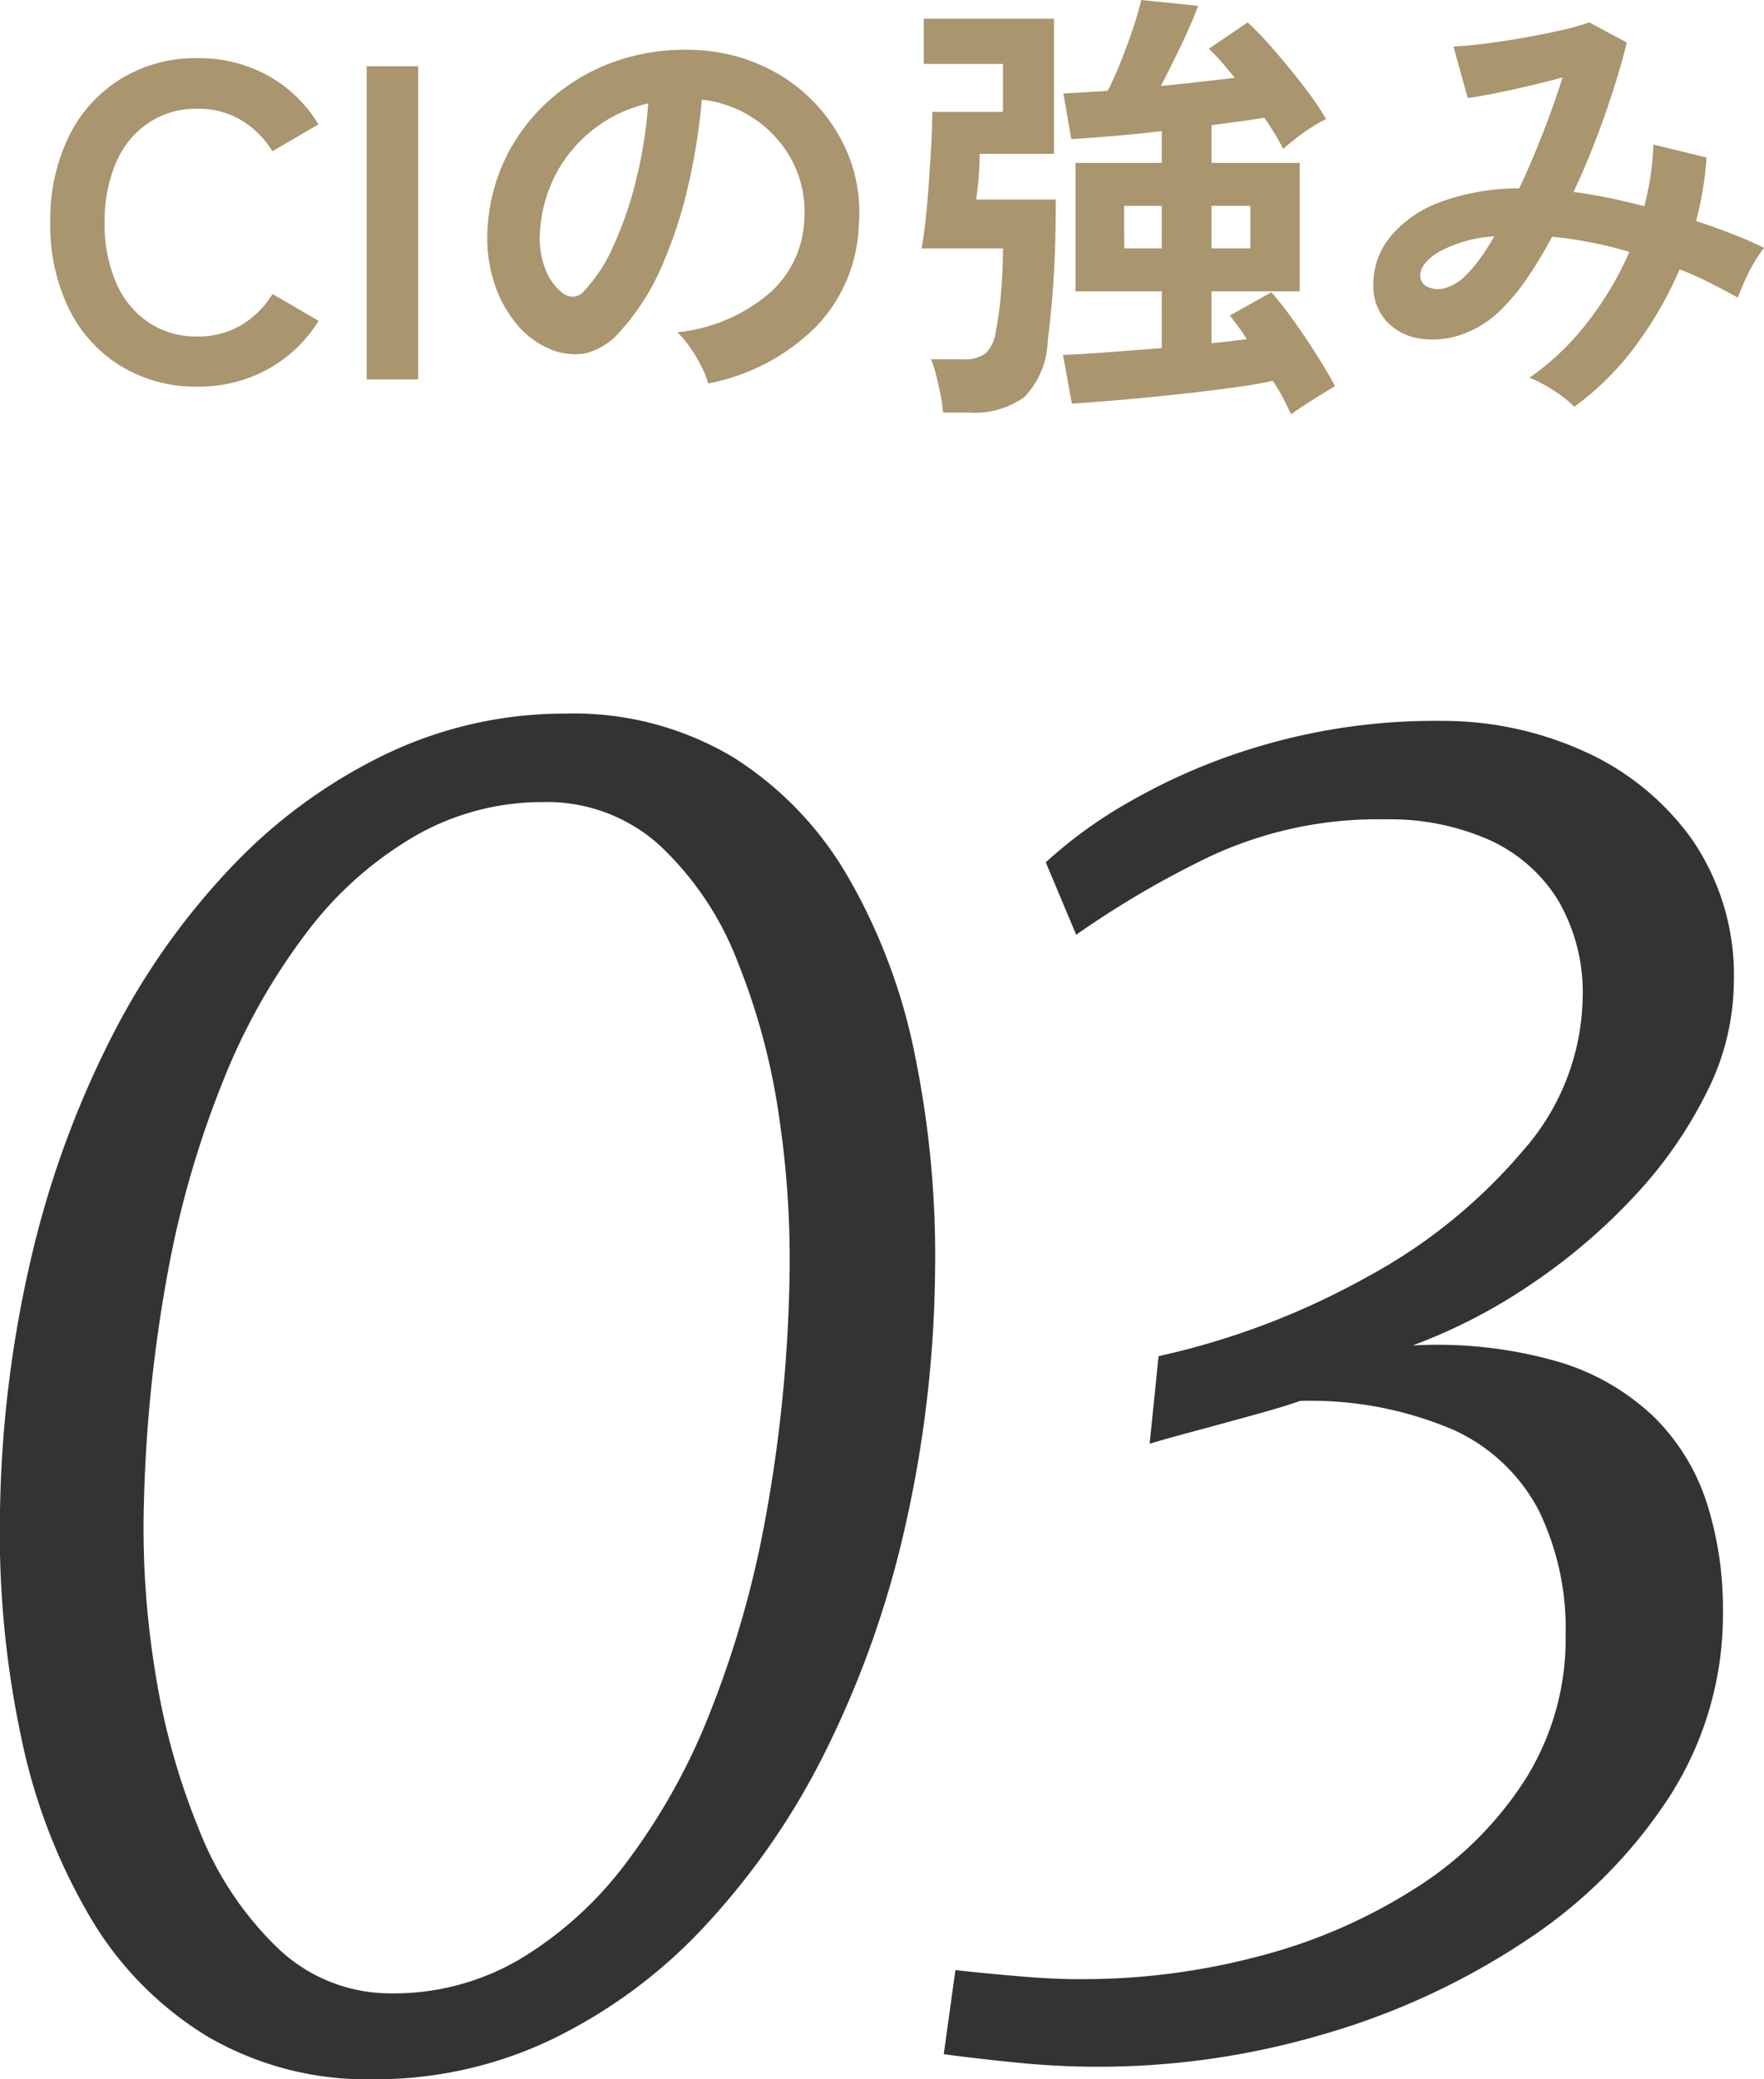 <svg xmlns="http://www.w3.org/2000/svg" width="55.199" height="65.055" viewBox="0 0 55.199 65.055"><g transform="translate(-679.303 -9849.128)"><path d="M5.1.224a4.5,4.5,0,0,1-2.373-.63A4.321,4.321,0,0,1,1.092-2.191,5.9,5.9,0,0,1,.5-4.9a5.93,5.93,0,0,1,.588-2.723A4.369,4.369,0,0,1,2.723-9.415,4.461,4.461,0,0,1,5.1-10.052a4.467,4.467,0,0,1,2.212.546A4.274,4.274,0,0,1,8.89-7.98l-1.442.84a2.872,2.872,0,0,0-.987-.98A2.641,2.641,0,0,0,5.1-8.47a2.676,2.676,0,0,0-1.526.441A2.843,2.843,0,0,0,2.555-6.783,4.611,4.611,0,0,0,2.2-4.9a4.573,4.573,0,0,0,.357,1.869A2.843,2.843,0,0,0,3.57-1.785,2.676,2.676,0,0,0,5.1-1.344a2.641,2.641,0,0,0,1.365-.35,2.872,2.872,0,0,0,.987-.98l1.442.84A4.31,4.31,0,0,1,7.308-.322,4.467,4.467,0,0,1,5.1.224ZM10.4,0V-9.8h1.61V0ZM21.084.126a2.693,2.693,0,0,0-.21-.532,4.564,4.564,0,0,0-.357-.6,3.017,3.017,0,0,0-.4-.469,5.267,5.267,0,0,0,2.919-1.253,3.235,3.235,0,0,0,1.057-2.261,3.451,3.451,0,0,0-.378-1.848,3.612,3.612,0,0,0-1.183-1.316,3.607,3.607,0,0,0-1.645-.6,19.632,19.632,0,0,1-.42,2.66,13.93,13.93,0,0,1-.833,2.548,7.349,7.349,0,0,1-1.281,2.016,2.121,2.121,0,0,1-1.113.714A2,2,0,0,1,16.1-.966a2.724,2.724,0,0,1-1.036-.8,3.859,3.859,0,0,1-.686-1.295,4.52,4.52,0,0,1-.2-1.6,5.838,5.838,0,0,1,.6-2.331A5.858,5.858,0,0,1,16.212-8.82,6.129,6.129,0,0,1,18.27-9.982a6.589,6.589,0,0,1,2.478-.322,5.572,5.572,0,0,1,2,.476A5.221,5.221,0,0,1,24.4-8.673a5.211,5.211,0,0,1,1.092,1.7A4.846,4.846,0,0,1,25.8-4.858a4.828,4.828,0,0,1-1.344,3.213A6.521,6.521,0,0,1,21.084.126ZM16.534-2.7a.54.54,0,0,0,.322.112.484.484,0,0,0,.336-.168,4.941,4.941,0,0,0,.931-1.428,11.607,11.607,0,0,0,.714-2.086,13.876,13.876,0,0,0,.371-2.366,4.32,4.32,0,0,0-1.715.812A4.336,4.336,0,0,0,16.31-6.405a4.448,4.448,0,0,0-.49,1.827,2.637,2.637,0,0,0,.175,1.141A1.728,1.728,0,0,0,16.534-2.7ZM39.326,1.092Q39.242.91,39.1.63T38.752.042q-.434.1-1.071.189T36.316.406Q35.588.49,34.867.56T33.523.679Q32.9.728,32.466.756L32.186-.77q.532-.014,1.365-.077L35.28-.98V-2.758h-2.7V-6.776h2.7V-7.77q-.84.1-1.6.161t-1.232.091L32.2-8.946l.623-.035q.357-.021.763-.049.2-.378.413-.917t.392-1.071q.175-.532.245-.854l1.778.182q-.084.252-.28.693t-.434.924q-.238.483-.448.889.616-.056,1.218-.126l1.092-.126q-.2-.252-.406-.49t-.406-.42l1.218-.826a11.565,11.565,0,0,1,.875.924q.469.546.9,1.106a9.806,9.806,0,0,1,.679.994A3.794,3.794,0,0,0,40-7.91q-.266.168-.518.364t-.406.336a4.753,4.753,0,0,0-.252-.462q-.154-.252-.336-.518-.308.056-.735.112t-.917.126v1.176h2.758v4.018H36.834v1.624q.308-.028.588-.063l.518-.063q-.14-.224-.28-.413T37.408-2l1.3-.728a10.915,10.915,0,0,1,.728.931q.392.553.735,1.1T40.7.21q-.168.1-.427.259T39.753.8Q39.494.966,39.326,1.092ZM28.434,1.036a4.093,4.093,0,0,0-.077-.553q-.063-.315-.14-.623a2.861,2.861,0,0,0-.161-.49h.994a1.13,1.13,0,0,0,.714-.182,1.167,1.167,0,0,0,.322-.7,10.368,10.368,0,0,0,.168-1.267Q30.31-3.5,30.31-4.1H27.762q.084-.448.14-1.015T28-6.286q.042-.6.07-1.148t.028-.938H30.31v-1.5H27.832v-1.414h4.074v4.228H29.582q0,.266-.028.665t-.084.763h2.492q0,1.078-.035,1.862t-.091,1.393q-.056.609-.126,1.169A2.628,2.628,0,0,1,30.975.553a2.653,2.653,0,0,1-1.729.483Zm8.4-5.138h1.218v-1.33H36.834Zm-2.73,0H35.28v-1.33H34.1ZM48.188.854a3.472,3.472,0,0,0-.651-.511,4.45,4.45,0,0,0-.749-.4,8.2,8.2,0,0,0,1.8-1.715A10.186,10.186,0,0,0,49.91-3.99a12.207,12.207,0,0,0-1.218-.3q-.616-.119-1.2-.175a13.469,13.469,0,0,1-.749,1.253,6.584,6.584,0,0,1-.777.959,3.282,3.282,0,0,1-1.281.84,2.7,2.7,0,0,1-1.33.133,1.779,1.779,0,0,1-1.043-.539A1.632,1.632,0,0,1,41.9-2.982a2.335,2.335,0,0,1,.532-1.484,3.643,3.643,0,0,1,1.547-1.078,7.077,7.077,0,0,1,2.485-.434q.378-.8.728-1.694t.63-1.778q-.518.14-1.085.273t-1.064.231q-.5.1-.819.14l-.448-1.61q.364-.014.938-.084t1.211-.182q.637-.112,1.2-.238a6.986,6.986,0,0,0,.9-.252l1.176.63q-.238.98-.672,2.226a26.387,26.387,0,0,1-.994,2.45q.532.07,1.085.182t1.127.266a9.21,9.21,0,0,0,.2-.973,8.4,8.4,0,0,0,.084-.959l1.666.406A10.8,10.8,0,0,1,52-4.956q.56.182,1.1.392t1.029.448a3.629,3.629,0,0,0-.308.448,5.261,5.261,0,0,0-.3.581q-.133.3-.217.525-.434-.238-.889-.469a9.737,9.737,0,0,0-.931-.413,11.753,11.753,0,0,1-1.386,2.4A8.837,8.837,0,0,1,48.188.854ZM43.372-3.178a.389.389,0,0,0,.238.287.779.779,0,0,0,.525.035,1.507,1.507,0,0,0,.679-.42,4.267,4.267,0,0,0,.42-.5,7.619,7.619,0,0,0,.448-.7,4.1,4.1,0,0,0-1.778.511Q43.316-3.584,43.372-3.178Z" transform="translate(680.378 9861)" fill="#a9956e"/><path d="M15.008.56A9.907,9.907,0,0,1,9.786-.784,10.748,10.748,0,0,1,6.118-4.522a18.389,18.389,0,0,1-2.142-5.572A30.7,30.7,0,0,1,3.3-16.94,37.249,37.249,0,0,1,4.27-25.1,30.365,30.365,0,0,1,6.8-32.06a22.415,22.415,0,0,1,3.822-5.39,16.514,16.514,0,0,1,4.83-3.486A12.923,12.923,0,0,1,21-42.168,9.714,9.714,0,0,1,26.25-40.8a10.813,10.813,0,0,1,3.612,3.78,18.285,18.285,0,0,1,2.072,5.544,31.341,31.341,0,0,1,.63,6.692,37.8,37.8,0,0,1-.952,8.12A31,31,0,0,1,29.12-9.674a22.987,22.987,0,0,1-3.766,5.446A16.1,16.1,0,0,1,20.566-.686,12.772,12.772,0,0,1,15.008.56ZM15.6-2.128a7.761,7.761,0,0,0,3.962-1.064A11.64,11.64,0,0,0,22.9-6.216a19.818,19.818,0,0,0,2.618-4.69,31.884,31.884,0,0,0,1.736-6.076A45.984,45.984,0,0,0,28-24.136a30.354,30.354,0,0,0-.308-5.348,20.961,20.961,0,0,0-1.316-4.942,9.791,9.791,0,0,0-2.422-3.612A5.244,5.244,0,0,0,20.3-39.4a7.993,7.993,0,0,0-3.99,1.05,11.454,11.454,0,0,0-3.374,2.982A19.661,19.661,0,0,0,10.3-30.716a30.917,30.917,0,0,0-1.75,6.048,45.68,45.68,0,0,0-.742,7.14,27.949,27.949,0,0,0,.35,5.334A21.941,21.941,0,0,0,9.548-7.21a10.363,10.363,0,0,0,2.464,3.682A5.1,5.1,0,0,0,15.6-2.128ZM37.679.168q-1.2,0-2.38-.112t-2.464-.28L33.2-2.856q1.008.112,2.072.2t1.848.084a21.522,21.522,0,0,0,5.67-.742A16.974,16.974,0,0,0,47.661-5.46a11.064,11.064,0,0,0,3.388-3.388,8.26,8.26,0,0,0,1.246-4.48,8.464,8.464,0,0,0-.84-3.906,5.639,5.639,0,0,0-2.66-2.52,11.375,11.375,0,0,0-4.816-.91q-.364.14-1.372.42t-2,.546q-.994.266-1.33.378l.28-2.744a24.006,24.006,0,0,0,6.524-2.478A16.916,16.916,0,0,0,50.965-28.5a7.407,7.407,0,0,0,1.862-4.76,5.7,5.7,0,0,0-.784-3.094,4.893,4.893,0,0,0-2.17-1.876,7.677,7.677,0,0,0-3.206-.63,12.4,12.4,0,0,0-5.474,1.148,29.321,29.321,0,0,0-4.214,2.464l-.952-2.268a14.4,14.4,0,0,1,2.688-1.932,18.956,18.956,0,0,1,4.228-1.764,19.227,19.227,0,0,1,5.46-.728,10.7,10.7,0,0,1,4.438.938,8.342,8.342,0,0,1,3.4,2.758,7.491,7.491,0,0,1,1.316,4.508,7.714,7.714,0,0,1-.84,3.4,13.519,13.519,0,0,1-2.268,3.262,18.483,18.483,0,0,1-3.234,2.758,17.322,17.322,0,0,1-3.71,1.918,13.646,13.646,0,0,1,4.592.518,7.353,7.353,0,0,1,2.982,1.736,6.643,6.643,0,0,1,1.638,2.688,10.88,10.88,0,0,1,.5,3.374,10.535,10.535,0,0,1-1.68,5.81,15.477,15.477,0,0,1-4.508,4.508,22.889,22.889,0,0,1-6.3,2.912A24.864,24.864,0,0,1,37.679.168Z" transform="translate(676 9913.623)" fill="#333"/></g></svg>